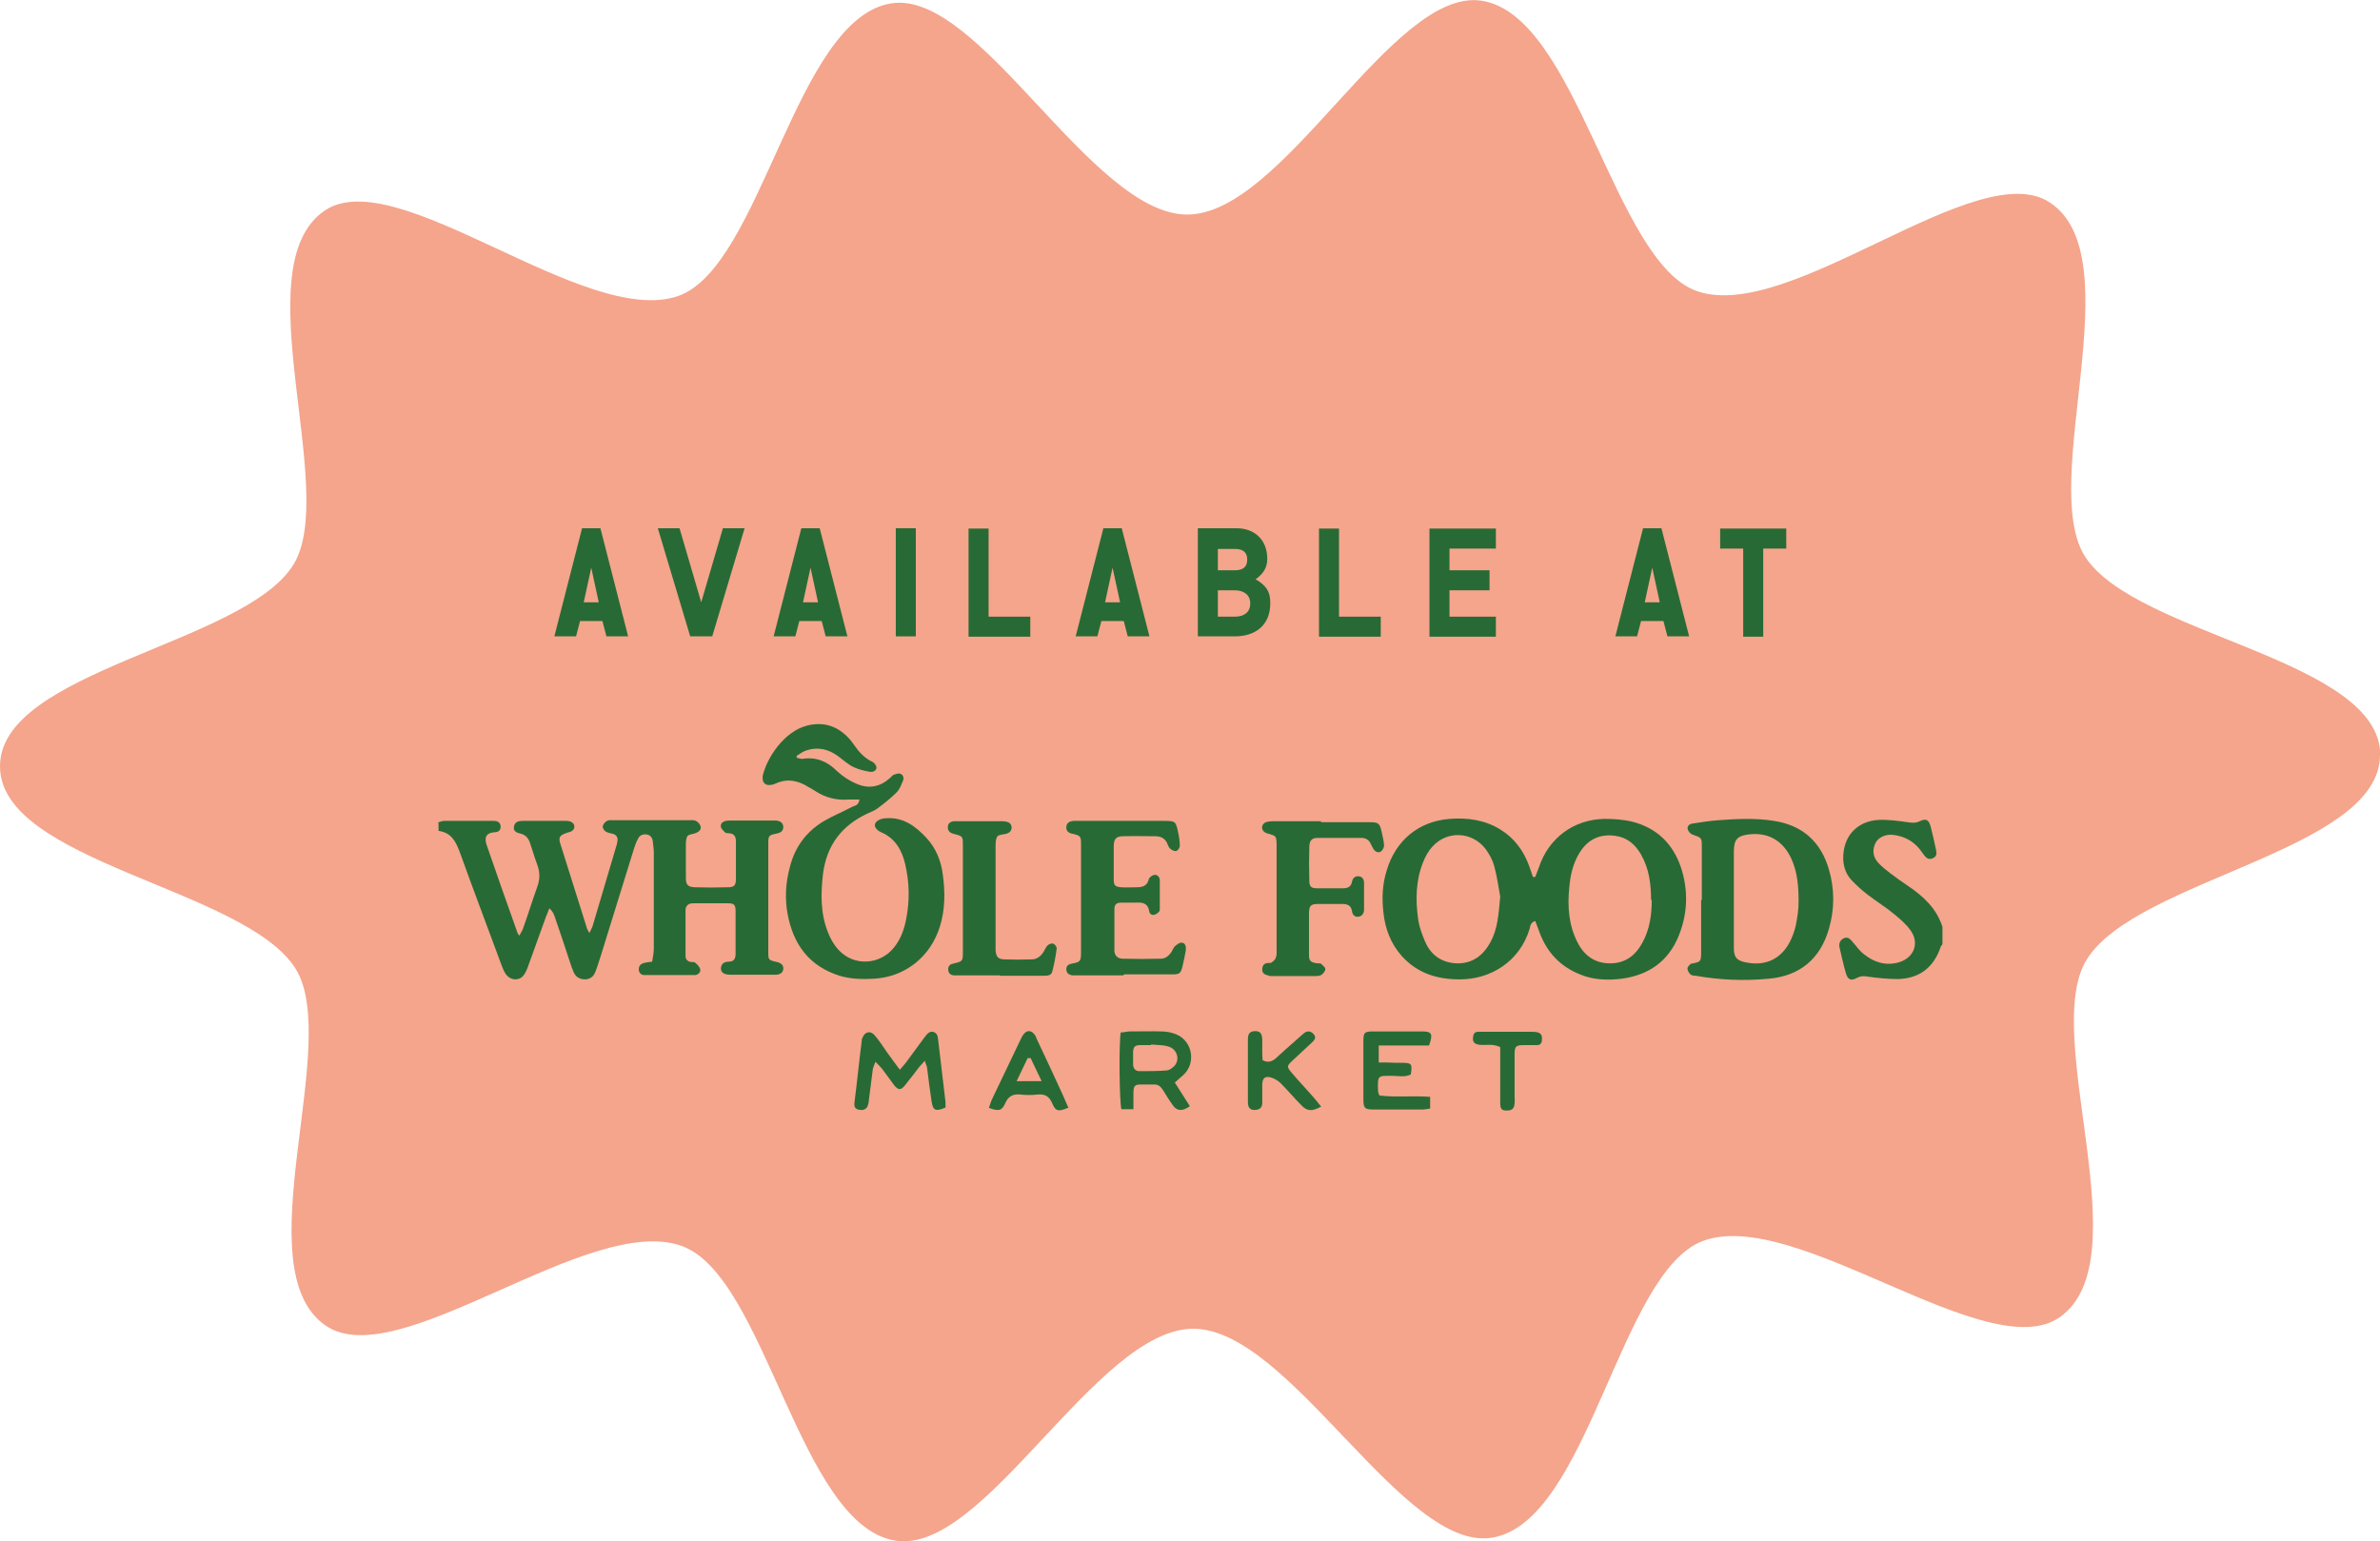 <?xml version="1.0" encoding="UTF-8"?><svg xmlns="http://www.w3.org/2000/svg" viewBox="0 0 71.31 46.19"><defs><style>.d{fill:#f4a58c;}.e{fill:#286a35;}</style></defs><g id="a"/><g id="b"><g id="c"><g><path class="d" d="M71.31,22.62c.01,2.87-7.3,3.72-8.79,6.14-1.39,2.25,1.65,8.98-.8,10.71-2.15,1.52-7.92-3.32-10.7-2.28-2.5,.94-3.42,8.41-6.31,8.89-2.67,.45-6.07-6.28-8.97-6.26s-6.24,6.78-8.91,6.35c-2.89-.46-3.88-7.92-6.4-8.83-2.79-1.01-8.51,3.89-10.68,2.38-2.46-1.71,.51-8.47-.9-10.7C7.33,26.62,.01,25.84,0,22.97s7.28-3.66,8.78-6.03c1.4-2.21-1.52-8.96,.95-10.63,2.16-1.46,7.8,3.53,10.59,2.56,2.5-.87,3.51-8.33,6.39-8.77,2.65-.41,5.99,6.34,8.87,6.33S41.72-.37,44.38,.02c2.88,.42,3.97,7.86,6.48,8.71,2.8,.95,8.39-4.1,10.56-2.66,2.49,1.64-.37,8.42,1.06,10.62,1.53,2.35,8.83,3.06,8.84,5.94Z"/><g><path class="e" d="M18.07,18.61h-.69l-.12,.46h-.65l.83-3.24h.55l.83,3.24h-.65l-.12-.46Zm-.35-1.62l-.23,1.06h.45l-.23-1.06Z"/><path class="e" d="M21.33,19.07h-.65l-.97-3.24h.65l.65,2.22,.65-2.22h.65l-.97,3.24Z"/><path class="e" d="M24.64,18.61h-.69l-.12,.46h-.65l.83-3.24h.55l.83,3.24h-.65l-.12-.46Zm-.35-1.62l-.23,1.06h.45l-.23-1.06Z"/><path class="e" d="M27.44,19.07h-.6v-3.24h.6v3.24Z"/><path class="e" d="M29.02,15.84h.6v2.64h1.25v.6h-1.85v-3.24Z"/><path class="e" d="M33.69,18.61h-.69l-.12,.46h-.65l.83-3.24h.55l.83,3.24h-.65l-.12-.46Zm-.35-1.62l-.23,1.06h.45l-.23-1.06Z"/><path class="e" d="M38.06,18.08c0,.67-.46,.99-1.06,.99h-1.11v-3.24h1.16c.51,0,.92,.32,.92,.92,0,.28-.14,.46-.35,.61,.31,.18,.44,.36,.44,.7Zm-1.57-.99h.51c.23,0,.37-.09,.37-.32s-.14-.32-.37-.32h-.51v.65Zm.97,.99c0-.25-.19-.39-.46-.39h-.51v.79h.51c.28,0,.46-.14,.46-.39Z"/><path class="e" d="M39.52,15.84h.6v2.64h1.25v.6h-1.85v-3.24Z"/><path class="e" d="M42.83,15.84h1.99v.6h-1.39v.65h1.2v.6h-1.2v.79h1.39v.6h-1.99v-3.24Z"/><path class="e" d="M49.86,18.61h-.69l-.12,.46h-.65l.83-3.24h.55l.83,3.24h-.65l-.12-.46Zm-.35-1.62l-.23,1.06h.45l-.23-1.06Z"/><path class="e" d="M53.52,15.84v.6h-.69v2.64h-.6v-2.64h-.69v-.6h1.99Z"/></g><g><path class="e" d="M13.12,24.65c.06-.02,.13-.05,.19-.05,.49,0,.98,0,1.48,0,.11,0,.2,.04,.21,.16,.01,.12-.07,.18-.18,.18-.27,.02-.31,.17-.24,.38,.3,.87,.61,1.75,.92,2.62,0,.03,.03,.05,.06,.1,.05-.1,.09-.15,.11-.21,.15-.42,.28-.84,.43-1.26,.08-.22,.08-.43,0-.65-.08-.21-.14-.42-.21-.63-.05-.16-.13-.27-.3-.31-.1-.02-.22-.07-.19-.21,.02-.14,.14-.17,.26-.17,.43,0,.87,0,1.3,0,.06,0,.12,.01,.17,.04,.1,.06,.11,.19,.01,.26-.04,.03-.09,.04-.13,.05-.25,.08-.29,.14-.21,.37,.26,.84,.53,1.67,.79,2.51,.01,.03,.03,.06,.07,.13,.04-.09,.08-.15,.1-.22,.23-.77,.46-1.55,.69-2.33,.02-.06,.04-.13,.05-.2,.02-.11-.03-.19-.13-.22-.07-.02-.16-.03-.22-.07-.05-.03-.1-.11-.09-.16,.01-.06,.07-.13,.13-.16,.05-.03,.13-.02,.2-.02,.75,0,1.5,0,2.26,0,.07,0,.14-.01,.2,.02,.06,.03,.12,.09,.14,.16,.03,.09-.04,.16-.13,.2-.09,.04-.24,.04-.27,.11-.05,.1-.04,.24-.04,.36,0,.29,0,.58,0,.87,0,.22,.06,.28,.27,.29,.33,.01,.66,.01,.98,0,.21,0,.25-.06,.25-.27,0-.37,0-.73,0-1.1,0-.15-.05-.24-.21-.25-.04,0-.09,0-.11-.02-.05-.05-.12-.11-.13-.17-.02-.1,.06-.16,.15-.18,.05-.01,.1-.01,.14-.01,.42,0,.85,0,1.27,0,.03,0,.06,0,.09,0,.12,.01,.21,.06,.22,.19,0,.13-.09,.18-.2,.2-.24,.05-.25,.06-.25,.3,0,1.08,0,2.16,0,3.24,0,.25,0,.25,.26,.31,.12,.03,.2,.09,.19,.21-.01,.11-.1,.16-.2,.17-.03,0-.06,0-.09,0-.43,0-.87,0-1.3,0-.19,0-.28-.07-.28-.19,.01-.14,.1-.2,.23-.2,.17,0,.21-.1,.21-.24,0-.42,0-.85,0-1.27,0-.2-.04-.24-.24-.24-.35,0-.69,0-1.04,0-.14,0-.22,.08-.22,.21,0,.45,0,.91,0,1.36,0,.11,.06,.18,.18,.19,.04,0,.09,0,.11,.02,.06,.05,.13,.12,.15,.19,.02,.1-.06,.17-.15,.18-.51,0-1.02,0-1.53,0-.09,0-.16-.07-.16-.17,0-.1,.05-.16,.15-.19,.07-.02,.15-.03,.25-.04,.02-.13,.05-.26,.05-.39,0-.96,0-1.93,0-2.89,0-.11-.02-.21-.03-.32-.01-.1-.06-.19-.17-.21-.11-.02-.22,.01-.27,.12-.05,.09-.09,.19-.12,.29-.34,1.09-.67,2.17-1.01,3.26-.05,.15-.09,.29-.15,.44-.05,.14-.15,.22-.3,.23-.16,0-.28-.06-.35-.21-.04-.1-.08-.2-.11-.3-.15-.46-.3-.91-.46-1.37-.03-.09-.07-.17-.16-.25-.03,.08-.07,.17-.1,.25-.19,.52-.37,1.03-.56,1.55-.04,.1-.09,.2-.16,.26-.16,.13-.39,.07-.5-.11-.06-.1-.1-.21-.14-.32-.41-1.11-.83-2.22-1.23-3.33-.12-.32-.26-.57-.63-.62v-.23Z"/><path class="e" d="M58.2,28.3s-.04,.04-.05,.07c-.21,.62-.63,.95-1.28,.97-.3,0-.59-.03-.89-.07-.12-.02-.21-.03-.33,.03-.2,.11-.29,.06-.35-.16-.07-.24-.12-.48-.18-.73-.03-.12,0-.23,.12-.29,.12-.06,.2,.02,.27,.11,.11,.12,.2,.26,.33,.36,.31,.25,.66,.36,1.05,.25,.45-.13,.63-.57,.36-.95-.13-.19-.31-.34-.49-.49-.25-.21-.53-.38-.79-.58-.17-.13-.34-.28-.49-.44-.2-.21-.27-.48-.25-.77,.04-.6,.45-1.01,1.07-1.04,.29-.01,.58,.03,.86,.07,.13,.02,.24,.03,.36-.03,.19-.09,.27-.05,.33,.17,.06,.23,.11,.47,.16,.7,.02,.1,.02,.19-.1,.24-.11,.05-.19,0-.25-.08-.05-.06-.09-.13-.14-.19-.2-.25-.47-.39-.79-.43-.24-.03-.46,.08-.54,.25-.1,.21-.07,.42,.09,.59,.11,.12,.24,.22,.37,.32,.17,.13,.34,.25,.52,.37,.46,.31,.86,.68,1.03,1.23v.52Z"/><path class="e" d="M46,26.28c.04-.1,.07-.19,.11-.29,.29-.87,1.03-1.43,1.96-1.45,.29,0,.58,.02,.86,.09,.71,.19,1.19,.65,1.43,1.35,.23,.69,.21,1.39-.06,2.06-.31,.77-.9,1.18-1.71,1.29-.42,.05-.85,.04-1.25-.13-.6-.24-1-.67-1.22-1.28-.04-.11-.08-.21-.12-.32-.14,.04-.15,.15-.17,.24-.3,.98-1.17,1.51-2.09,1.51-.68,0-1.27-.18-1.74-.7-.33-.37-.5-.82-.55-1.31-.05-.42-.03-.85,.1-1.26,.27-.9,.96-1.47,1.89-1.54,.53-.04,1.04,.03,1.5,.31,.43,.26,.71,.64,.88,1.11,.04,.1,.07,.21,.11,.32h.09Zm3.47,.69c0-.48-.06-.94-.3-1.36-.17-.3-.41-.51-.76-.56-.47-.07-.83,.1-1.08,.5-.2,.32-.28,.68-.31,1.04-.06,.57-.02,1.14,.25,1.66,.2,.39,.52,.62,.97,.62,.45,0,.76-.23,.97-.62,.22-.4,.28-.84,.28-1.28Zm-4.52-.1c-.04-.22-.09-.58-.18-.92-.05-.18-.15-.36-.26-.51-.4-.52-1.15-.56-1.59-.07-.13,.14-.22,.31-.29,.49-.21,.54-.22,1.11-.14,1.68,.03,.23,.12,.47,.21,.68,.18,.42,.52,.64,.97,.65,.46,0,.77-.24,.99-.64,.21-.39,.24-.81,.29-1.36Z"/><path class="e" d="M25.74,23.96c-.11,0-.21,0-.3,0-.36,.03-.69-.05-.99-.24-.07-.05-.15-.09-.22-.13-.31-.2-.64-.27-.99-.11-.04,.02-.09,.04-.14,.04-.15,.03-.25-.05-.25-.2,0-.02,0-.04,0-.06,.13-.57,.65-1.33,1.31-1.51,.49-.13,.91-.01,1.26,.36,.06,.06,.11,.13,.16,.2,.15,.22,.32,.41,.56,.52,.06,.03,.12,.11,.12,.17,0,.1-.1,.14-.19,.13-.17-.03-.34-.07-.49-.14-.17-.08-.32-.22-.47-.33-.3-.22-.63-.29-.98-.16-.09,.03-.17,.1-.26,.15v.06c.07,.01,.13,.04,.18,.03,.4-.06,.73,.07,1.02,.36,.17,.16,.38,.3,.6,.39,.36,.16,.7,.09,.99-.17,.04-.03,.07-.08,.11-.1,.07-.02,.15-.06,.21-.03,.09,.03,.11,.14,.07,.22-.05,.11-.09,.24-.18,.33-.18,.18-.37,.33-.57,.48-.09,.07-.2,.11-.31,.16-.77,.36-1.22,.95-1.33,1.8-.07,.59-.08,1.18,.14,1.74,.07,.19,.18,.39,.32,.54,.46,.51,1.25,.46,1.67-.07,.2-.25,.3-.54,.36-.84,.11-.56,.1-1.11-.03-1.66-.1-.42-.3-.77-.72-.95-.03-.02-.07-.03-.1-.06-.12-.1-.12-.22,.02-.3,.07-.04,.16-.06,.25-.06,.5-.03,.86,.24,1.18,.58,.29,.31,.45,.7,.5,1.12,.07,.52,.07,1.04-.09,1.55-.28,.9-1.04,1.51-1.98,1.56-.35,.02-.69,.01-1.03-.09-.91-.29-1.38-.94-1.55-1.84-.09-.48-.06-.96,.07-1.43,.15-.59,.49-1.05,1.01-1.36,.27-.16,.57-.28,.85-.43,.08-.04,.2-.04,.22-.22Z"/><path class="e" d="M50.99,26.97c0-.53,0-1.06,0-1.59,0-.28,0-.27-.28-.37-.06-.02-.12-.09-.14-.15-.03-.1,.05-.17,.14-.18,.26-.04,.51-.08,.77-.1,.56-.04,1.12-.07,1.67,.02,.86,.13,1.41,.63,1.65,1.46,.17,.59,.17,1.18,0,1.77-.26,.91-.88,1.42-1.81,1.5-.73,.07-1.46,.04-2.19-.09-.06,0-.13-.01-.16-.05-.04-.04-.08-.11-.08-.17,0-.04,.05-.09,.09-.13,.02-.02,.05-.01,.08-.02,.22-.05,.23-.06,.24-.28,0-.08,0-.15,0-.23,0-.46,0-.93,0-1.39h0Zm.96-.06c0,.26,0,.52,0,.78,0,.24,0,.48,0,.72,0,.28,.09,.38,.36,.43,.57,.12,1.04-.09,1.31-.6,.08-.15,.14-.32,.18-.48,.05-.24,.09-.49,.09-.74,0-.43-.03-.87-.21-1.27-.2-.45-.59-.81-1.24-.75-.38,.04-.49,.14-.49,.53,0,.46,0,.92,0,1.39Z"/><path class="e" d="M33.65,29.23c-.42,0-.85,0-1.27,0-.07,0-.14,0-.2,0-.12,0-.22-.04-.23-.17-.01-.13,.08-.17,.2-.19,.22-.04,.24-.07,.24-.35,0-.95,0-1.89,0-2.84,0-.14,0-.27,0-.41,0-.21-.03-.23-.24-.28-.12-.02-.21-.08-.2-.2,0-.13,.1-.18,.22-.19,.07,0,.13,0,.2,0,.83,0,1.66,0,2.49,0,.36,0,.37,.01,.44,.35,.03,.13,.05,.27,.05,.4,0,.05-.05,.13-.1,.15-.05,.02-.13-.02-.18-.06-.04-.03-.07-.09-.09-.15-.07-.17-.2-.23-.37-.23-.32,0-.64-.01-.95,0-.22,0-.29,.08-.29,.31,0,.33,0,.66,0,.98,0,.19,.04,.22,.22,.24,.15,.01,.31,0,.46,0,.17,0,.32-.03,.37-.24,.01-.05,.1-.12,.16-.13,.1-.02,.17,.07,.17,.16,0,.3,0,.6,0,.89,0,.05-.09,.12-.15,.14-.08,.03-.16-.02-.17-.11-.04-.25-.22-.26-.41-.25-.14,0-.29,0-.43,0-.13,0-.2,.05-.2,.19,0,.41,0,.83,0,1.24,0,.16,.1,.24,.23,.25,.38,.01,.77,.01,1.16,0,.14,0,.25-.09,.33-.22,.03-.05,.05-.11,.09-.15,.06-.05,.14-.12,.21-.11,.11,.01,.13,.12,.12,.23-.03,.16-.06,.32-.1,.48-.05,.2-.08,.24-.29,.24-.4,0-.79,0-1.19,0-.09,0-.17,0-.26,0Z"/><path class="e" d="M39.58,24.64c.48,0,.96,0,1.45,0,.28,0,.31,.03,.37,.3,.03,.13,.06,.26,.07,.4,0,.06-.05,.15-.1,.18-.08,.05-.17,0-.22-.08-.02-.04-.05-.08-.07-.13-.05-.13-.15-.2-.29-.2-.43,0-.87,0-1.3,0-.18,0-.25,.07-.26,.25-.01,.35-.01,.69,0,1.04,0,.17,.06,.22,.23,.22,.26,0,.52,0,.78,0,.14,0,.24-.04,.27-.2,.02-.1,.08-.17,.2-.16,.12,.01,.16,.11,.16,.21,0,.26,0,.52,0,.78,0,.1-.04,.2-.16,.22-.12,.02-.19-.06-.2-.16-.03-.19-.15-.22-.31-.22-.23,0-.46,0-.69,0-.23,0-.28,.04-.29,.26,0,.42,0,.85,0,1.27,0,.18,.05,.22,.25,.25,.04,0,.09,0,.11,.01,.05,.05,.13,.11,.13,.16,0,.06-.06,.13-.11,.17-.04,.03-.11,.04-.17,.04-.44,0-.89,0-1.33,0-.04,0-.08,0-.11-.02-.09-.02-.17-.06-.17-.17,0-.11,.04-.19,.16-.2,.04,0,.09,0,.11-.01,.06-.04,.12-.09,.14-.16,.03-.08,.02-.17,.02-.26,0-1,0-2.01,0-3.01,0-.05,0-.1,0-.14-.01-.23-.02-.23-.26-.3-.05-.01-.11-.04-.14-.08-.08-.1-.02-.24,.11-.27,.08-.02,.17-.02,.26-.02,.45,0,.91,0,1.36,0Z"/><path class="e" d="M29.96,29.23c-.39,0-.77,0-1.16,0-.07,0-.14,0-.2,0-.11,0-.19-.06-.19-.18,0-.12,.07-.16,.18-.18,.25-.06,.26-.07,.26-.33,0-1.07,0-2.14,0-3.21,0-.27,0-.27-.27-.34-.12-.03-.19-.09-.18-.22,.01-.12,.11-.16,.21-.16,.18,0,.37,0,.55,0,.26,0,.52,0,.78,0,.07,0,.14,0,.2,.01,.09,.02,.16,.06,.17,.17,0,.12-.07,.17-.17,.2-.09,.02-.22,.02-.26,.08-.05,.08-.05,.2-.05,.3,0,.97,0,1.95,0,2.92,0,.07,0,.14,0,.2,.02,.18,.07,.25,.25,.26,.28,.01,.56,.01,.84,0,.15,0,.27-.1,.35-.23,.04-.07,.07-.14,.12-.19,.04-.04,.13-.07,.17-.05,.05,.02,.11,.1,.1,.15-.03,.23-.07,.45-.13,.68-.03,.13-.15,.13-.26,.13-.43,0-.87,0-1.3,0Z"/><path class="e" d="M26.95,32.07c.11-.13,.18-.2,.24-.29,.18-.24,.35-.48,.53-.72,.07-.09,.14-.17,.26-.13,.11,.04,.12,.14,.13,.24,.07,.62,.15,1.24,.22,1.86,0,.06,0,.11,0,.16-.3,.13-.38,.09-.42-.2-.05-.32-.09-.65-.13-.97,0-.06-.04-.12-.07-.23-.09,.1-.16,.17-.21,.24-.13,.17-.26,.34-.39,.5-.12,.15-.2,.14-.32-.01-.12-.16-.24-.33-.36-.49-.05-.06-.11-.12-.2-.21-.04,.11-.07,.17-.08,.23-.04,.31-.08,.63-.12,.94,0,.06-.02,.12-.04,.17-.06,.11-.17,.12-.28,.09-.1-.03-.12-.1-.11-.2,.08-.62,.14-1.24,.22-1.86,0-.03,0-.06,.02-.08,.06-.19,.24-.24,.37-.08,.14,.16,.25,.34,.37,.51,.12,.16,.23,.32,.39,.53Z"/><path class="e" d="M33.58,30.94c.08,0,.16-.02,.24-.03,.33,0,.66-.01,.98,0,.15,0,.31,.03,.45,.09,.49,.21,.59,.87,.2,1.22-.08,.07-.16,.14-.25,.22l.45,.71c-.22,.16-.39,.15-.51-.03-.11-.15-.2-.3-.3-.46-.07-.11-.15-.17-.28-.16-.13,0-.25,0-.38,0-.18,0-.21,.04-.22,.23,0,.16,0,.32,0,.51h-.36c-.06-.21-.08-1.93-.02-2.31Zm.91,.36v.02c-.11,0-.21,0-.32,0-.17,0-.21,.05-.22,.2,0,.12,0,.25,0,.37,0,.12,.06,.21,.19,.21,.27,0,.54,0,.8-.02,.09,0,.2-.08,.26-.15,.16-.2,.06-.5-.2-.57-.16-.05-.34-.04-.51-.06Z"/><path class="e" d="M42.83,31.33h-1.52v.51c.18,0,.35,0,.52,.01,.06,0,.12,0,.17,0,.3,0,.32,.03,.27,.35-.18,.09-.37,.04-.56,.04-.42,0-.44-.03-.42,.46,0,.04,.02,.07,.04,.13,.49,.06,.99,0,1.52,.04v.35c-.08,.01-.15,.03-.23,.03-.49,0-.98,0-1.47,0-.26,0-.3-.04-.3-.31,0-.58,0-1.16,0-1.73,0-.27,.03-.3,.3-.3,.49,0,.98,0,1.47,0,.28,0,.32,.08,.2,.41Z"/><path class="e" d="M39.57,33.17c-.26,.14-.41,.13-.57-.04-.22-.22-.42-.46-.63-.67-.08-.08-.19-.14-.29-.17-.18-.05-.25,.02-.26,.2,0,.18,0,.37,0,.55,0,.12-.04,.2-.18,.22-.16,.02-.25-.04-.25-.23,0-.32,0-.64,0-.95,0-.31,0-.62,0-.93,0-.18,.06-.24,.21-.25,.15,0,.21,.06,.22,.24,0,.11,0,.21,0,.32,0,.1,0,.21,.01,.31,.16,.09,.28,.04,.39-.05,.19-.17,.38-.35,.58-.52,.09-.08,.17-.15,.26-.23,.1-.08,.19-.08,.28,0,.09,.09,.09,.16-.03,.27-.19,.18-.38,.35-.57,.53-.19,.18-.2,.19-.02,.4,.23,.27,.48,.53,.71,.8,.05,.06,.09,.12,.16,.2Z"/><path class="e" d="M32.02,33.19c-.3,.13-.39,.12-.49-.12-.09-.21-.21-.29-.44-.27-.17,.02-.35,.02-.52,0-.22-.02-.36,.05-.45,.26-.1,.23-.2,.25-.49,.14,.03-.08,.05-.16,.08-.23,.29-.61,.58-1.21,.87-1.82,.02-.04,.04-.09,.07-.13,.11-.16,.25-.16,.36,0,.03,.04,.04,.09,.06,.13,.27,.57,.54,1.15,.8,1.72,.04,.1,.08,.19,.13,.3Zm-1.15-1.48h-.08l-.33,.69h.75l-.33-.69Z"/><path class="e" d="M44.95,31.38c-.22-.11-.42-.05-.62-.07-.16-.02-.22-.09-.19-.25,.01-.09,.06-.14,.15-.14,.06,0,.12,0,.17,0,.46,0,.92,0,1.39,0,.08,0,.16,0,.23,.02,.1,.03,.13,.11,.12,.21,0,.1-.04,.17-.15,.17-.13,0-.27,0-.4,0-.23,0-.27,.04-.27,.27,0,.42,0,.85,0,1.27,0,.07,.01,.13,0,.2-.01,.17-.08,.22-.24,.22-.15,0-.19-.05-.19-.23,0-.45,0-.91,0-1.36,0-.1,0-.21,0-.3Z"/></g></g></g></g></svg>